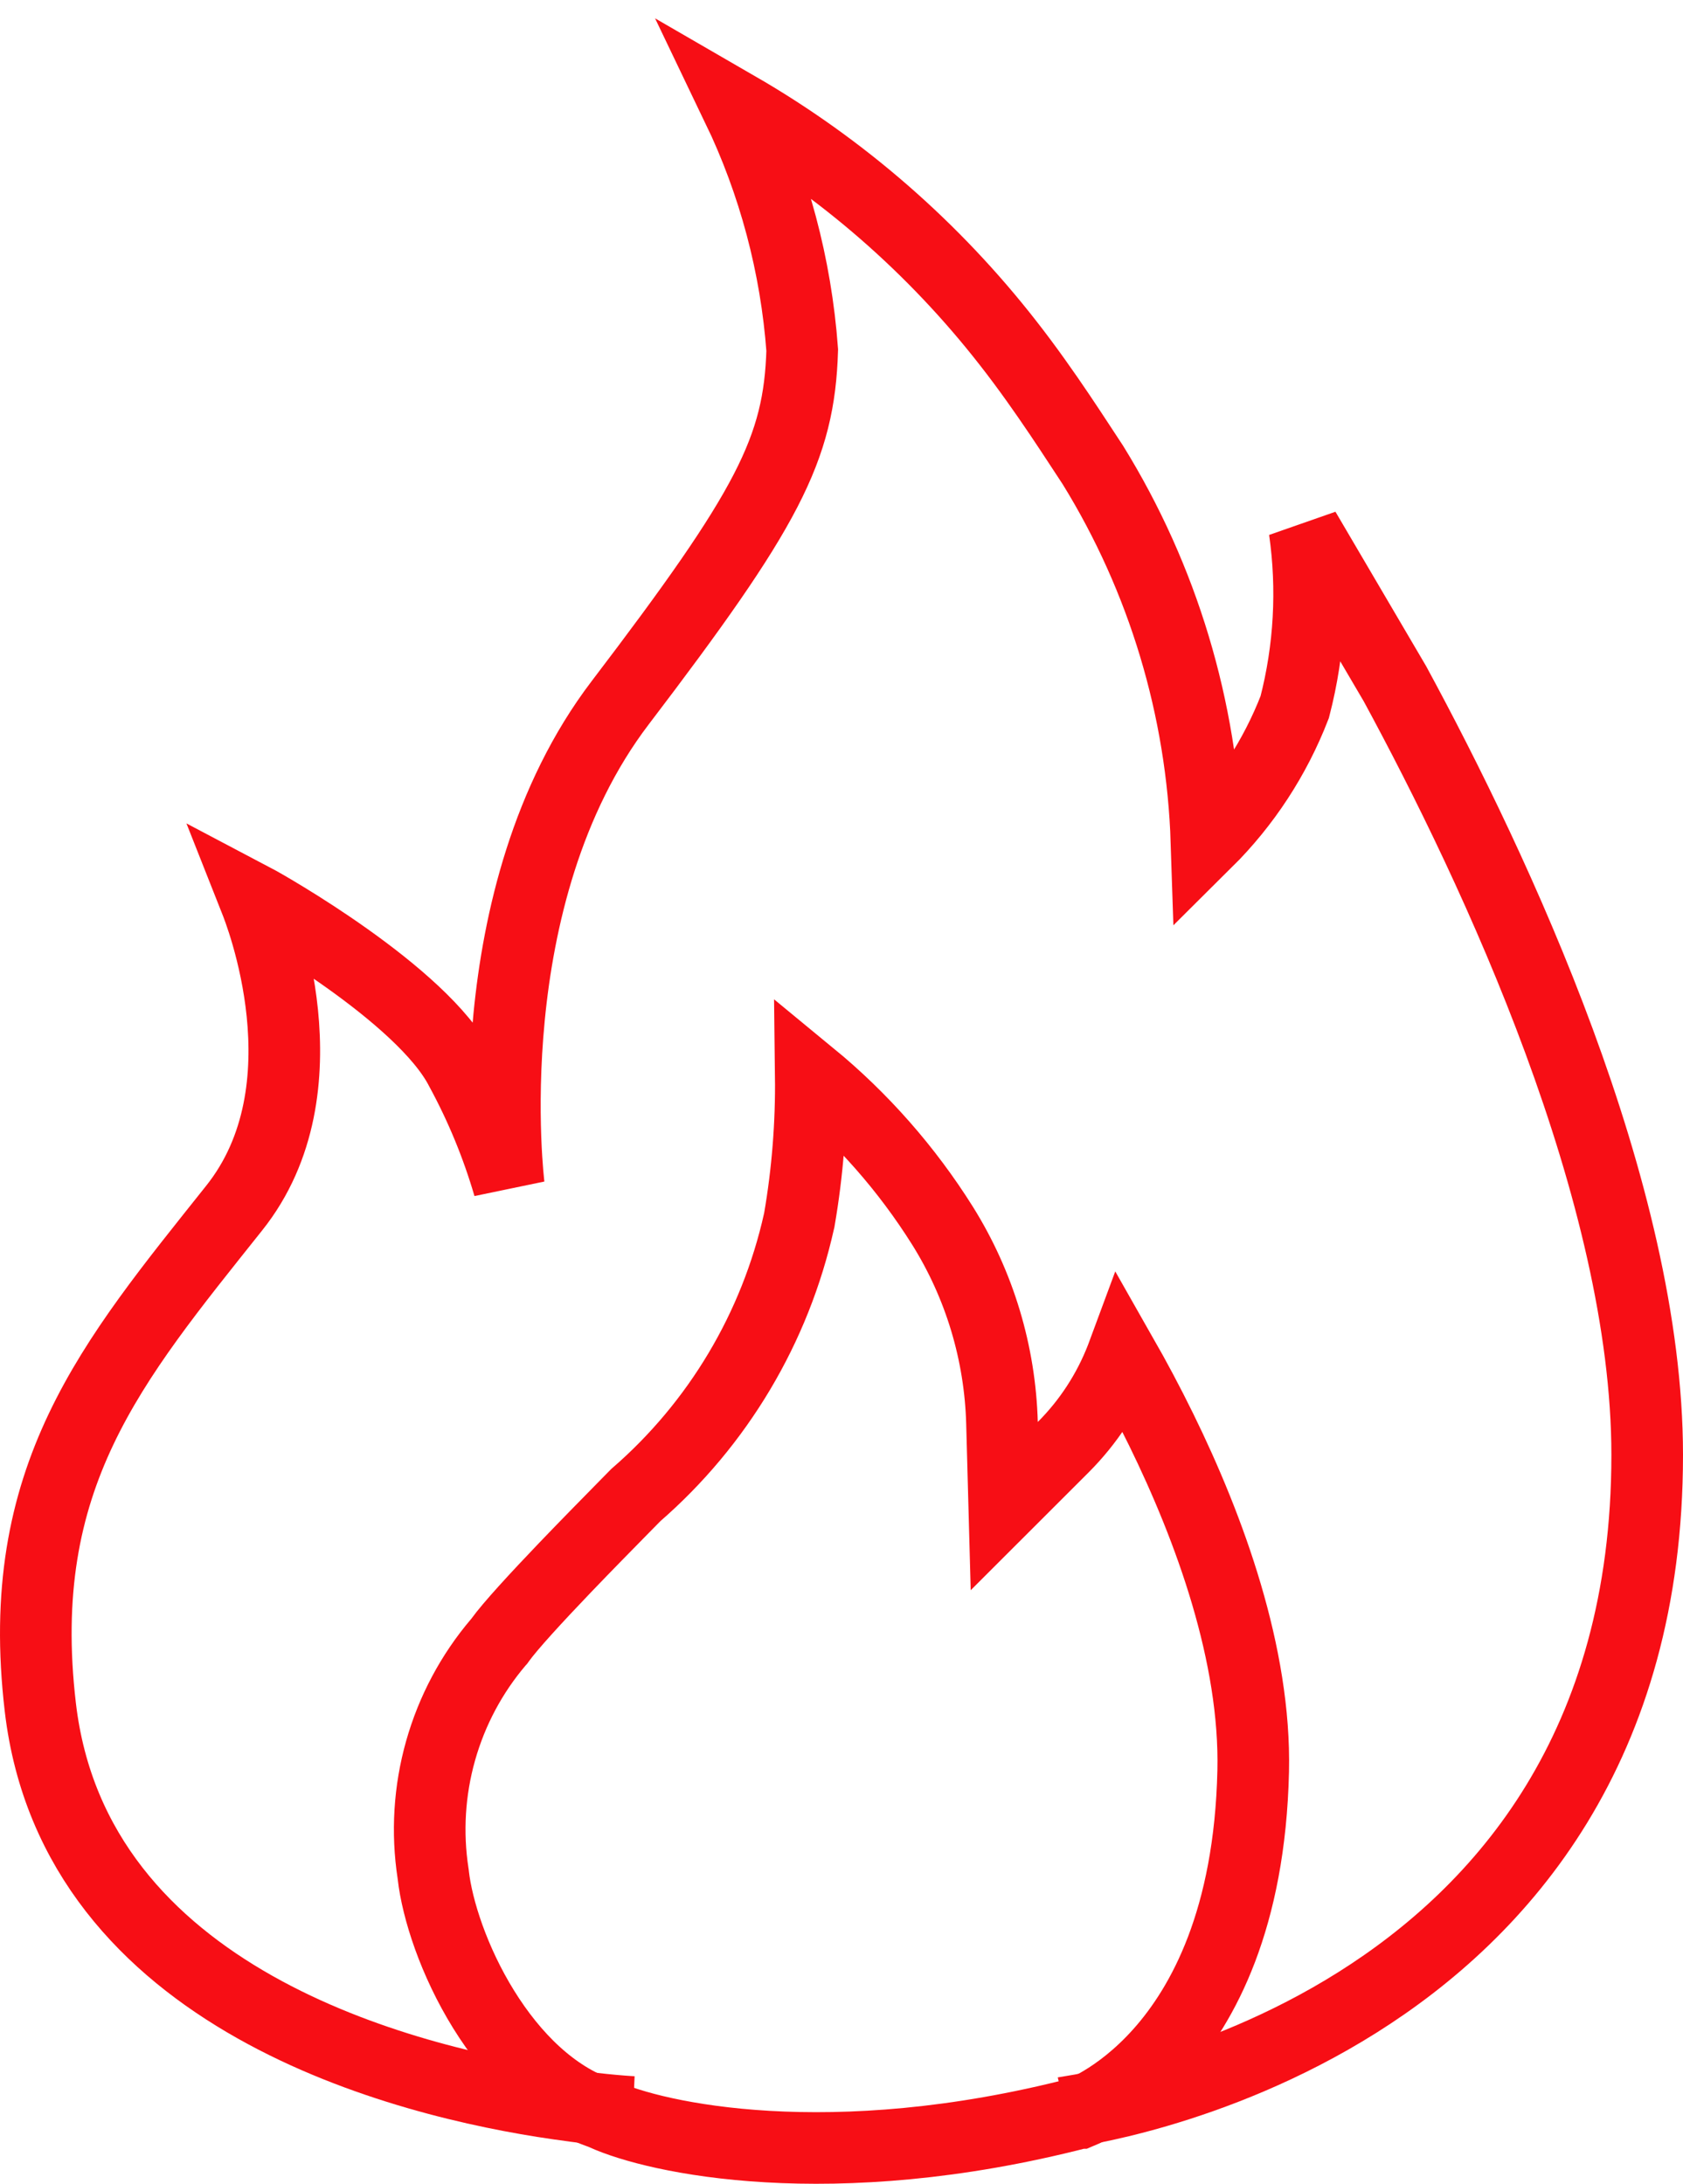 <?xml version="1.0" encoding="UTF-8"?> <svg xmlns="http://www.w3.org/2000/svg" width="47" height="61" viewBox="0 0 47 61" fill="none"> <path d="M17.678 58.995C17.678 58.995 16.865 58.959 15.585 58.766H15.573C11.328 58.152 2.083 55.864 1.126 47.688C0.372 41.257 3.111 38.054 6.532 33.755C9.223 30.395 7.249 25.446 7.13 25.145C7.405 25.29 11.794 27.77 12.87 29.878C13.431 30.91 13.88 32 14.21 33.129C14.21 33.129 13.193 25.049 17.32 19.63C21.446 14.211 22.319 12.549 22.403 9.78C22.23 7.425 21.617 5.125 20.597 3C23.513 4.687 26.079 6.923 28.155 9.587C29.208 10.932 30.153 12.441 30.524 12.995C32.478 16.163 33.571 19.792 33.693 23.52C34.769 22.452 35.608 21.167 36.157 19.75C36.575 18.136 36.668 16.453 36.432 14.801L38.956 19.1C41.79 24.326 46 33.322 46 40.643C46 56.958 29.825 58.988 29.776 59" stroke="#F70E15" stroke-width="2"></path> <path d="M12.099 52.371L12.097 52.351L12.094 52.331C11.918 51.185 11.99 50.015 12.305 48.9C12.62 47.785 13.17 46.752 13.917 45.873L13.943 45.844L13.966 45.812C14.246 45.423 14.967 44.638 15.775 43.793C16.366 43.176 16.966 42.566 17.405 42.119C17.538 41.984 17.657 41.863 17.756 41.762C20.052 39.771 21.65 37.088 22.314 34.11L22.32 34.086L22.324 34.062C22.552 32.737 22.658 31.395 22.642 30.053C24.081 31.237 25.325 32.65 26.323 34.241C27.355 35.893 27.928 37.795 27.982 39.748L28.045 42.07L29.688 40.428C30.4 39.716 30.956 38.861 31.32 37.92L31.337 37.874C31.683 38.482 32.057 39.177 32.428 39.935C33.791 42.716 35.07 46.236 34.997 49.471C34.903 53.608 33.597 55.994 32.405 57.335C31.801 58.014 31.209 58.444 30.778 58.702C30.563 58.831 30.388 58.916 30.273 58.968C30.215 58.994 30.172 59.011 30.146 59.022C30.145 59.022 30.145 59.022 30.144 59.022C23.196 60.813 18.295 59.722 16.859 59.062L16.814 59.041L16.768 59.025C15.447 58.569 14.336 57.469 13.506 56.129C12.677 54.791 12.208 53.338 12.099 52.371Z" stroke="#F70E15" stroke-width="2"></path> </svg> 